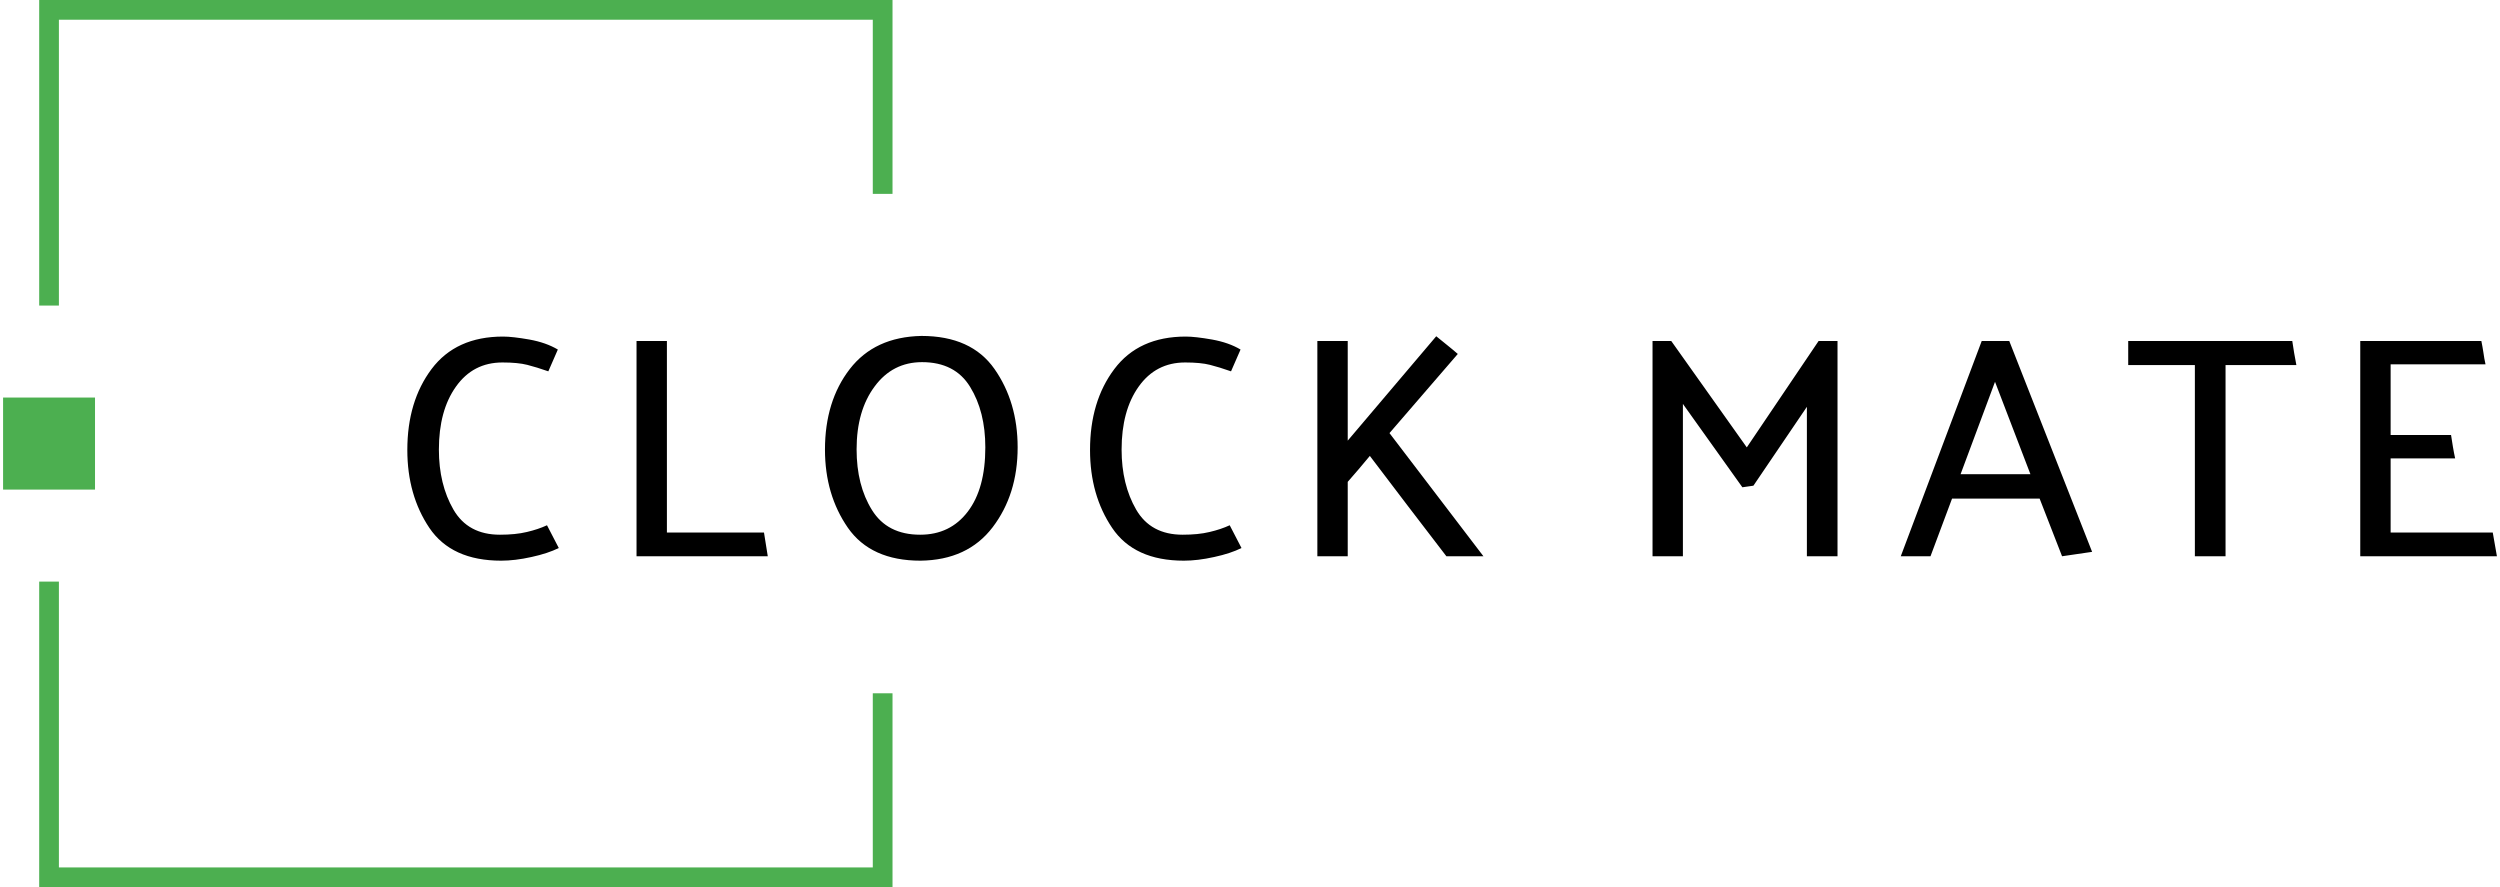 <?xml version="1.0" encoding="UTF-8"?>
<svg xmlns="http://www.w3.org/2000/svg" xmlns:xlink="http://www.w3.org/1999/xlink" width="155px" height="55px" viewBox="0 0 155 55" version="1.1">
<g id="surface1">
<path style=" stroke:none;fill-rule:evenodd;fill:rgb(29.804%,68.627%,31.373%);fill-opacity:1;" d="M 2.43 0 L 55.336 0 L 55.336 12.02 L 54.113 12.02 L 54.113 1.223 L 3.652 1.223 L 3.652 18.945 L 2.43 18.945 Z M 3.652 53.781 L 3.652 36.059 L 2.43 36.059 L 2.43 55.004 L 55.336 55.004 L 55.336 42.984 L 54.113 42.984 L 54.113 53.781 Z M 3.652 53.781 "/>
<path style=" stroke:none;fill-rule:nonzero;fill:rgb(29.804%,68.627%,31.373%);fill-opacity:1;" d="M 0.191 24.648 L 5.891 24.648 L 5.891 30.355 L 0.191 30.355 Z M 0.191 24.648 "/>
<path style=" stroke:none;fill-rule:nonzero;fill:rgb(0%,0%,0%);fill-opacity:1;" d="M 34.586 21.672 L 33.996 23.023 C 33.512 22.852 33.074 22.719 32.691 22.621 C 32.305 22.523 31.793 22.473 31.152 22.473 C 29.934 22.473 28.977 22.973 28.27 23.969 C 27.562 24.961 27.211 26.266 27.211 27.875 C 27.211 29.312 27.512 30.555 28.113 31.594 C 28.715 32.633 29.676 33.152 30.996 33.152 C 31.637 33.152 32.191 33.098 32.664 32.984 C 33.133 32.875 33.551 32.734 33.914 32.566 L 34.645 33.977 C 34.195 34.199 33.633 34.387 32.949 34.535 C 32.262 34.688 31.637 34.762 31.074 34.762 C 29.023 34.762 27.539 34.086 26.621 32.73 C 25.711 31.375 25.254 29.766 25.254 27.895 C 25.254 25.891 25.754 24.219 26.758 22.879 C 27.766 21.539 29.242 20.867 31.191 20.867 C 31.586 20.867 32.129 20.93 32.82 21.051 C 33.512 21.176 34.098 21.383 34.586 21.672 Z M 47.367 33.016 L 47.602 34.488 L 39.465 34.488 L 39.465 21.141 L 41.348 21.141 L 41.348 33.016 Z M 51.148 27.875 C 51.148 25.871 51.664 24.203 52.688 22.879 C 53.715 21.551 55.195 20.867 57.129 20.828 C 59.195 20.828 60.703 21.512 61.66 22.879 C 62.613 24.242 63.094 25.863 63.094 27.738 C 63.094 29.688 62.574 31.336 61.543 32.691 C 60.508 34.047 59.02 34.738 57.07 34.762 C 55.02 34.762 53.52 34.082 52.57 32.723 C 51.625 31.359 51.148 29.746 51.148 27.875 Z M 53.109 27.855 C 53.109 29.348 53.426 30.602 54.062 31.621 C 54.695 32.641 55.691 33.152 57.051 33.152 C 58.293 33.152 59.277 32.676 60.004 31.719 C 60.73 30.766 61.09 29.438 61.09 27.738 C 61.09 26.258 60.777 25.008 60.148 23.988 C 59.523 22.965 58.527 22.453 57.168 22.453 C 55.953 22.453 54.973 22.953 54.23 23.957 C 53.484 24.957 53.109 26.258 53.109 27.855 Z M 76.914 21.672 L 76.324 23.023 C 75.84 22.852 75.406 22.719 75.02 22.621 C 74.637 22.523 74.121 22.473 73.48 22.473 C 72.266 22.473 71.305 22.973 70.598 23.969 C 69.891 24.961 69.539 26.266 69.539 27.875 C 69.539 29.312 69.84 30.555 70.441 31.594 C 71.043 32.633 72.004 33.152 73.324 33.152 C 73.965 33.152 74.523 33.098 74.992 32.984 C 75.461 32.875 75.879 32.734 76.242 32.566 L 76.973 33.977 C 76.527 34.199 75.965 34.387 75.277 34.535 C 74.59 34.688 73.965 34.762 73.402 34.762 C 71.352 34.762 69.867 34.086 68.953 32.73 C 68.039 31.375 67.582 29.766 67.582 27.895 C 67.582 25.891 68.082 24.219 69.09 22.879 C 70.098 21.539 71.574 20.867 73.52 20.867 C 73.914 20.867 74.457 20.93 75.148 21.051 C 75.84 21.176 76.43 21.383 76.914 21.672 Z M 86.148 26.852 L 91.973 34.488 L 89.676 34.488 C 88.891 33.469 88.102 32.434 87.301 31.387 C 86.504 30.34 85.715 29.301 84.93 28.266 C 84.707 28.539 84.48 28.812 84.246 29.082 C 84.008 29.348 83.781 29.613 83.559 29.875 L 83.559 34.488 L 81.676 34.488 L 81.676 21.141 L 83.559 21.141 L 83.559 27.32 L 89.047 20.848 C 89.27 21.031 89.496 21.215 89.723 21.395 C 89.953 21.578 90.172 21.762 90.383 21.945 Z M 108.711 30.113 L 108.027 30.211 L 104.34 25.043 L 104.34 34.488 L 102.457 34.488 L 102.457 21.141 L 103.617 21.141 L 108.301 27.738 L 112.754 21.141 L 113.926 21.141 L 113.926 34.488 L 112.027 34.488 L 112.027 25.223 Z M 125.887 29.402 L 123.691 23.672 L 121.555 29.402 Z M 122.867 21.141 L 124.574 21.141 L 129.711 34.215 L 127.848 34.488 L 126.457 30.914 L 121.027 30.914 L 119.691 34.488 L 117.848 34.488 Z M 142.375 22.633 L 137.984 22.633 L 137.984 34.488 L 136.082 34.488 L 136.082 22.633 L 131.949 22.633 L 131.949 21.141 L 142.121 21.141 C 142.16 21.391 142.199 21.637 142.238 21.887 C 142.277 22.133 142.324 22.383 142.375 22.633 Z M 154.809 34.488 L 146.336 34.488 L 146.336 21.141 L 153.844 21.141 C 153.895 21.391 153.938 21.633 153.973 21.867 C 154.004 22.102 154.047 22.344 154.102 22.59 L 148.219 22.59 L 148.219 26.969 L 151.965 26.969 C 152.004 27.219 152.043 27.461 152.082 27.707 C 152.121 27.949 152.168 28.188 152.219 28.422 L 148.219 28.422 L 148.219 33.016 L 154.551 33.016 Z M 154.809 34.488 "/>
</g>
</svg>
